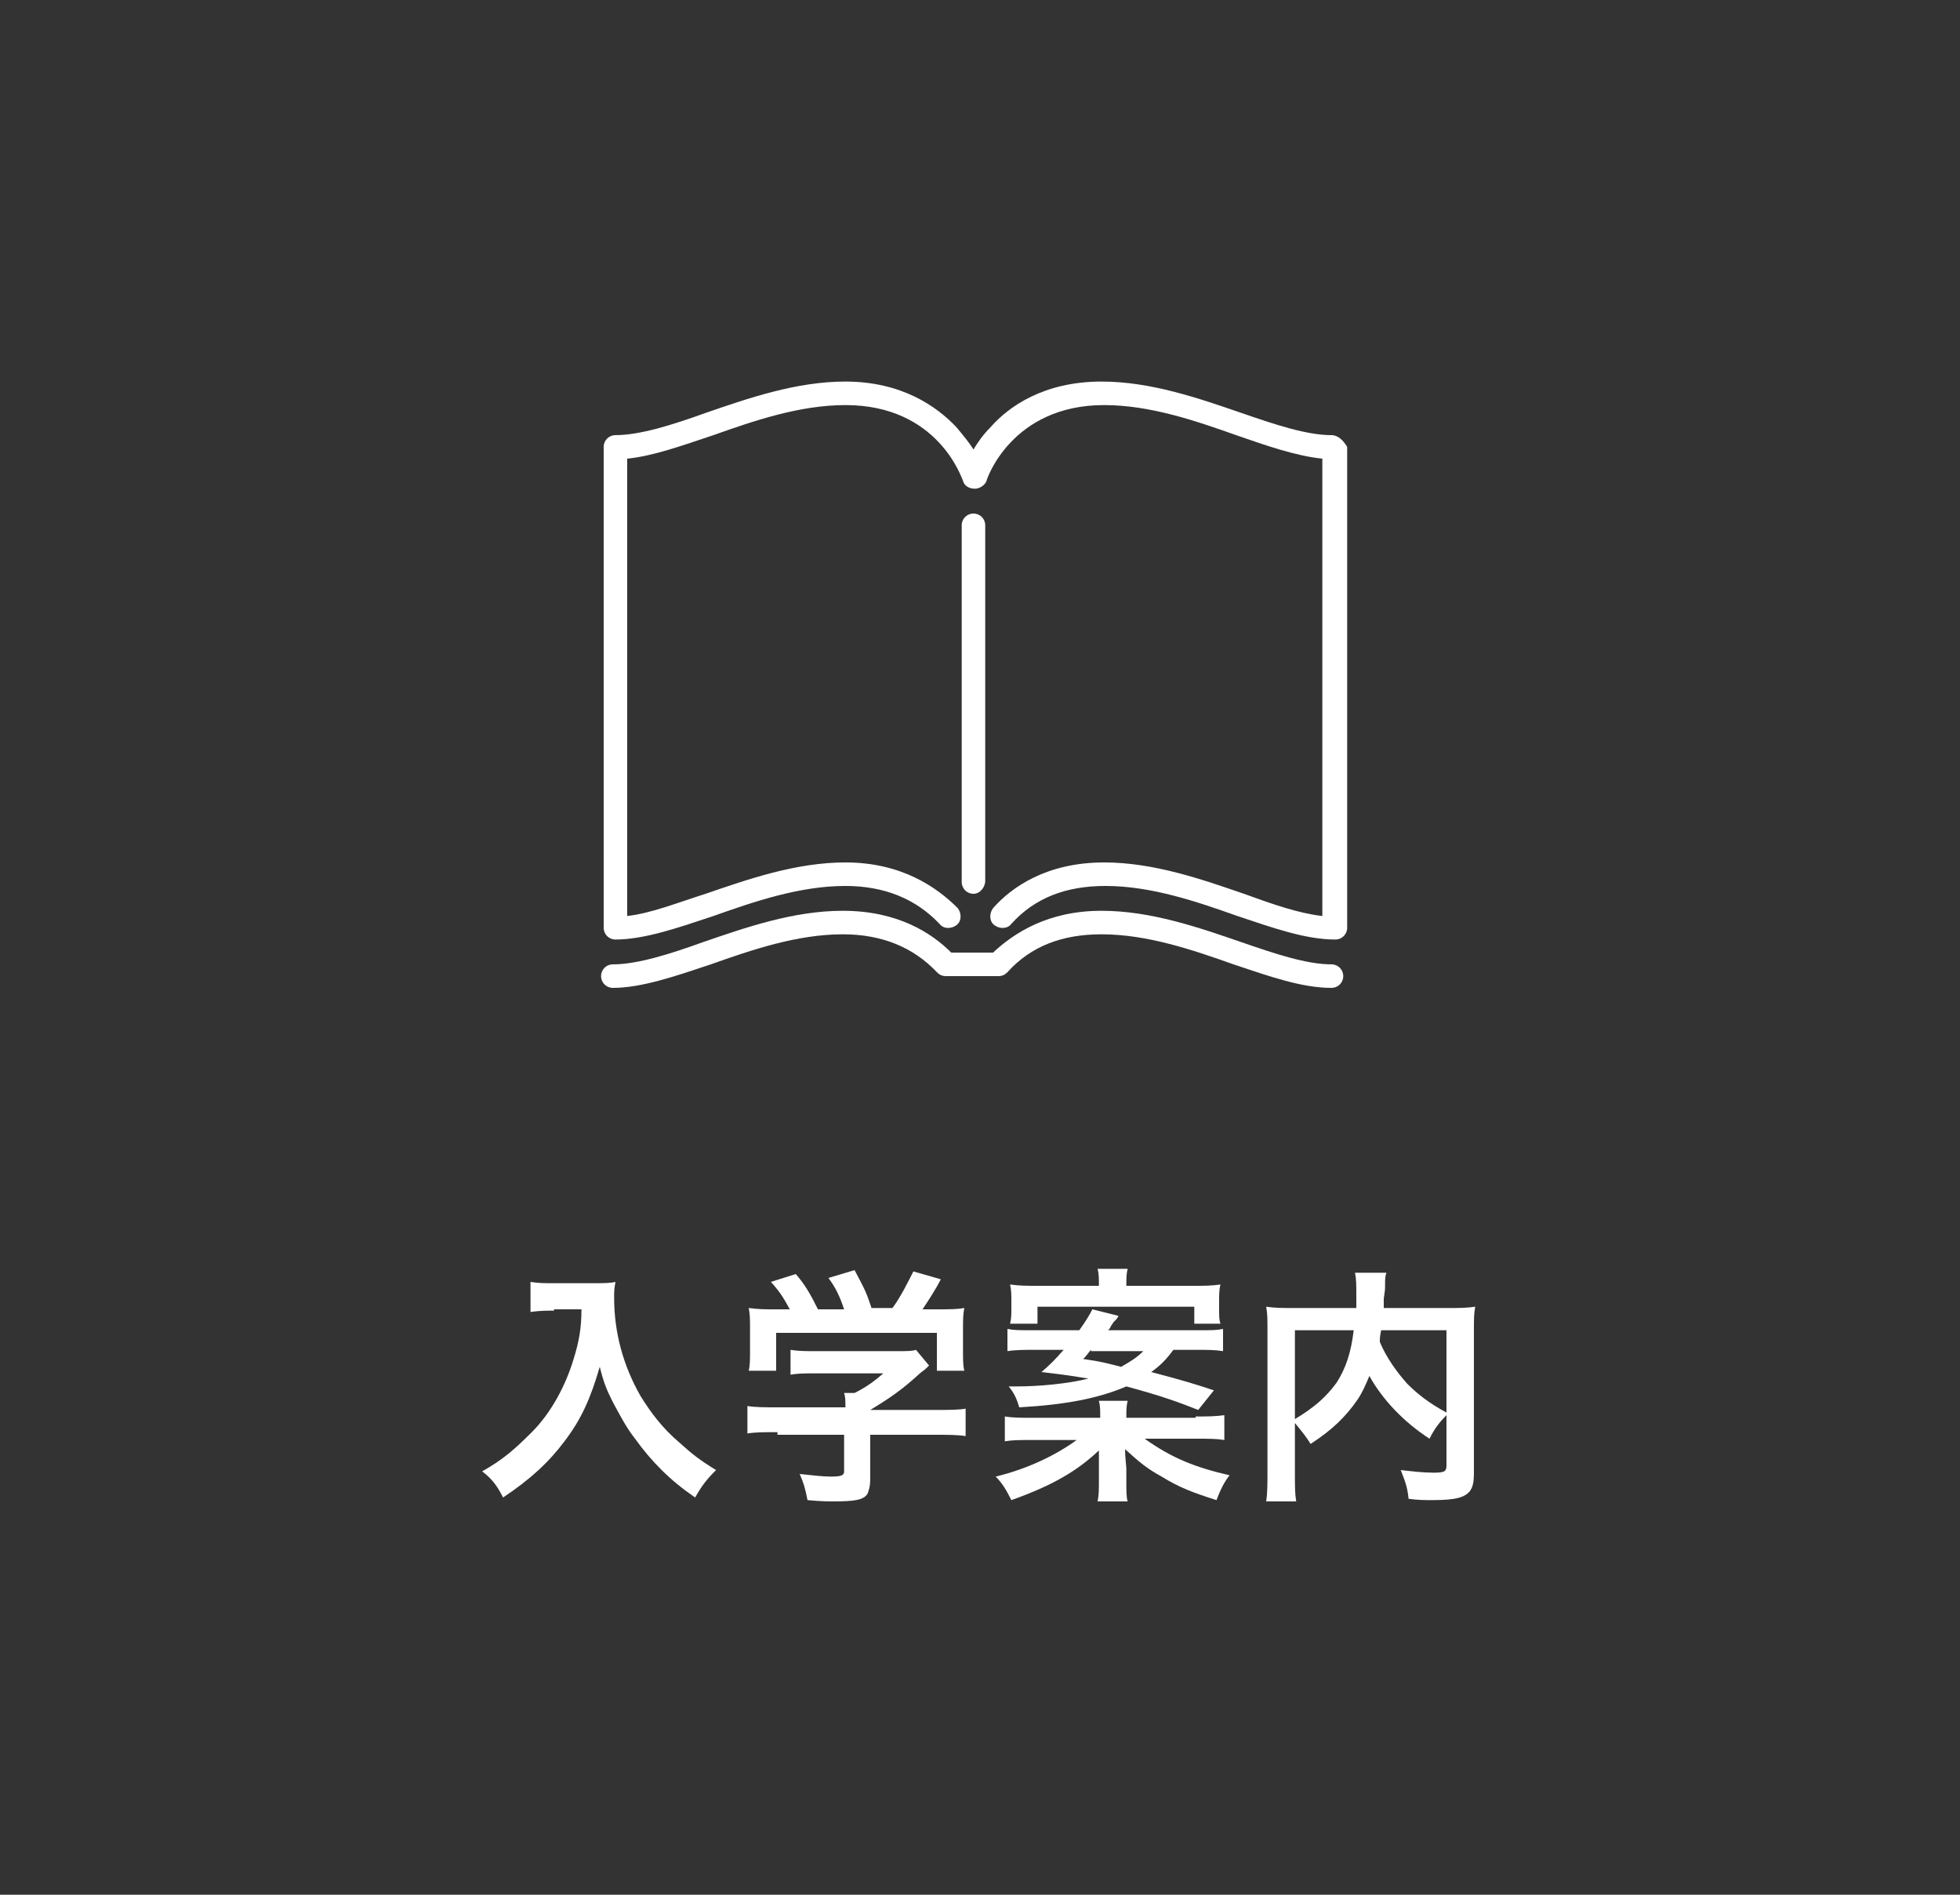 <?xml version="1.0" encoding="utf-8"?>
<!-- Generator: Adobe Illustrator 24.1.0, SVG Export Plug-In . SVG Version: 6.00 Build 0)  -->
<svg version="1.1" id="レイヤー_1" xmlns="http://www.w3.org/2000/svg" xmlns:xlink="http://www.w3.org/1999/xlink" x="0px"
	 y="0px" width="150px" height="145px" viewBox="0 0 150 145" style="enable-background:new 0 0 150 145;" xml:space="preserve">
<rect x="0" y="0" width="150" height="145" fill="#333333" stroke="none"/>
<style type="text/css">
	.st0{fill:#FFFFFF;}
</style>
<g>
	<path class="st0" d="M75.4,67.4V40.2c0-0.5-0.4-0.9-0.9-0.9c-0.5,0-0.9,0.4-0.9,0.9v27.3c0,0.5,0.4,0.9,0.9,0.9
		C75,68.4,75.4,67.9,75.4,67.4z"/>
	<path class="st0" d="M101.9,33.3c-1.9,0-4.3-0.8-6.9-1.7c-3.2-1.1-6.9-2.4-10.7-2.4c-4.4,0-7.1,1.9-8.5,3.5c-0.6,0.6-1,1.2-1.3,1.7
		c-0.3-0.5-0.8-1.1-1.3-1.7c-1.5-1.6-4.2-3.5-8.5-3.5c-3.8,0-7.5,1.3-10.7,2.4c-2.5,0.9-5,1.7-6.9,1.7c-0.5,0-0.9,0.4-0.9,0.9V71
		c0,0.5,0.4,0.9,0.9,0.9c2.2,0,4.8-0.9,7.5-1.8c3.1-1.1,6.6-2.3,10.1-2.3c3,0,5.4,1,7.2,2.9c0.3,0.4,0.9,0.4,1.3,0.1
		s0.4-0.9,0.1-1.3C71.7,67.9,69,66,64.7,66c-3.8,0-7.5,1.3-10.7,2.4c-2.2,0.7-4.2,1.5-6,1.7v-35c2-0.2,4.2-1,6.6-1.8
		c3.1-1.1,6.6-2.3,10.1-2.3c7.1,0,8.9,5.6,9,5.8c0.1,0.4,0.5,0.6,0.9,0.6s0.8-0.3,0.9-0.6c0-0.1,1.9-5.8,9-5.8c3.5,0,7,1.2,10.1,2.3
		c2.3,0.8,4.6,1.6,6.6,1.8v35c-1.8-0.2-3.8-0.9-6-1.7c-3.2-1.1-6.9-2.4-10.7-2.4c-4.4,0-7.1,1.9-8.5,3.5c-0.3,0.4-0.3,1,0.1,1.3
		c0.4,0.3,1,0.3,1.3-0.1c1.8-2,4.2-2.9,7.2-2.9c3.5,0,7,1.2,10.1,2.3c2.7,0.9,5.2,1.8,7.5,1.8c0.5,0,0.9-0.4,0.9-0.9V34.2
		C102.8,33.7,102.4,33.3,101.9,33.3z"/>
	<path class="st0" d="M101.9,73.8c-1.9,0-4.3-0.8-6.9-1.7c-3.2-1.1-6.9-2.4-10.7-2.4c-4.1,0-6.7,1.7-8.3,3.2l-3.2,0
		c-1.5-1.5-4.1-3.2-8.3-3.2c-3.8,0-7.5,1.3-10.7,2.4c-2.5,0.9-5,1.7-6.9,1.7c-0.5,0-0.9,0.4-0.9,0.9s0.4,0.9,0.9,0.9
		c2.2,0,4.8-0.9,7.5-1.8c3.1-1.1,6.6-2.3,10.1-2.3c3,0,5.4,1,7.2,2.9c0.2,0.2,0.4,0.3,0.7,0.3l4,0c0.3,0,0.5-0.1,0.7-0.3
		c1.8-2,4.2-2.9,7.2-2.9c3.5,0,7,1.2,10.1,2.3c2.7,0.9,5.2,1.8,7.5,1.8c0.5,0,0.9-0.4,0.9-0.9C102.8,74.2,102.4,73.8,101.9,73.8z"/>
</g>
<g>
	<path class="st0" d="M42.4,100.3c-0.5,0-1.1,0-1.8,0.1v-2.3c0.6,0.1,1,0.1,1.8,0.1h3c0.8,0,1.3,0,1.7-0.1c-0.1,0.6-0.1,0.7-0.1,1.2
		c0,2.7,0.7,5.2,2,7.5c0.8,1.3,1.7,2.5,3,3.6c1,0.9,1.5,1.3,2.8,2.1c-0.7,0.7-1.1,1.2-1.6,2.1c-1.9-1.3-3.3-2.7-4.6-4.5
		c-0.7-0.9-1.1-1.7-1.7-2.8c-0.5-1-0.7-1.5-1-2.7c-0.7,2.4-1.4,4-2.7,5.7c-1.2,1.6-2.6,2.9-4.7,4.3c-0.4-0.8-0.8-1.4-1.6-2
		c1.6-0.9,2.5-1.7,3.8-3c1.5-1.5,2.6-3.6,3.2-5.6c0.4-1.3,0.6-2.3,0.6-3.8H42.4z"/>
	<path class="st0" d="M59.5,109.6c-1,0-1.7,0-2.3,0.1v-2.1c0.6,0.1,1.4,0.1,2.3,0.1h5.2v-0.1c0-0.4,0-0.7-0.1-1h0.8
		c0.8-0.4,1.4-0.8,2.2-1.5h-5.2c-0.8,0-1.3,0-1.9,0.1v-1.9c0.6,0.1,1.1,0.1,1.9,0.1h6.3c0.7,0,1.1,0,1.4-0.1l1,1.2
		c-0.3,0.3-0.3,0.3-0.7,0.6c-1.3,1.2-2.3,1.9-3.8,2.8v0h5c0.9,0,1.8,0,2.3-0.1v2.1c-0.6-0.1-1.4-0.1-2.4-0.1h-4.9v3.3
		c0,0.7-0.1,0.9-0.2,1.2c-0.3,0.5-1,0.6-2.7,0.6c-0.2,0-0.9,0-1.9-0.1c-0.2-1-0.3-1.3-0.6-2c0.9,0.1,1.8,0.2,2.4,0.2
		c0.8,0,1-0.1,1-0.4v-2.8H59.5z M60.5,100.3C60,99.4,59.8,99,59,98.1l1.9-0.6c0.7,0.8,1.1,1.5,1.7,2.7h2c-0.3-0.9-0.6-1.6-1.2-2.4
		l2-0.6c0.8,1.5,0.9,1.7,1.3,2.9h1.6c0.6-0.8,1.2-2,1.6-2.8l2.1,0.6c-0.4,0.8-1,1.7-1.4,2.3h0.9c1.3,0,1.7,0,2.3-0.1
		c-0.1,0.5-0.1,0.9-0.1,1.6v1.8c0,0.5,0,1,0.1,1.4h-2.1V102H59.4v2.9h-2.1c0.1-0.4,0.1-0.9,0.1-1.5v-1.7c0-0.7,0-1.1-0.1-1.6
		c0.9,0.1,1,0.1,2.2,0.1H60.5z"/>
	<path class="st0" d="M91.5,108.4c0.9,0,1.5,0,2.2-0.1v1.9c-0.6-0.1-1.2-0.1-2.2-0.1h-3.9c2.1,1.5,3.9,2.2,6.5,2.8
		c-0.4,0.5-0.7,1.1-1,1.9c-1.9-0.6-2.9-1-4.2-1.8c-1.1-0.6-1.7-1.1-2.8-2.1c0,0.6,0.1,1.3,0.1,1.5v0.9c0,0.8,0,1.3,0.1,1.6H84
		c0.1-0.5,0.1-0.9,0.1-1.6v-0.8c0-0.2,0-0.3,0-0.6c0-0.2,0-0.2,0-0.5c0-0.1,0-0.2,0-0.4c-1.7,1.6-3.6,2.7-6.7,3.8
		c-0.4-0.8-0.7-1.3-1.2-1.8c2.5-0.6,4.7-1.7,6.2-2.8H79c-1,0-1.5,0-2.1,0.1v-1.9c0.6,0.1,1.2,0.1,2.1,0.1h5.2v-0.1
		c0-0.5,0-0.8-0.1-1.2h2.2c-0.1,0.4-0.1,0.7-0.1,1.2v0.1H91.5z M89.8,103.3c-0.6,0.8-1,1.2-1.7,1.7c2.3,0.6,3.3,0.9,4.8,1.4
		l-1.2,1.5c-1.5-0.6-2.9-1.1-5.5-1.8c-2.1,0.9-4.6,1.4-8.2,1.6c-0.2-0.7-0.4-1.1-0.8-1.6c0.2,0,0.5,0,0.6,0c1.7,0,3.9-0.2,5.5-0.6
		c-0.7-0.1-1-0.2-3.6-0.5c0.7-0.6,1-0.9,1.7-1.7h-2.2c-0.8,0-1.5,0-2.1,0.1v-1.7c0.5,0.1,0.9,0.1,1.9,0.1h3.6c0.5-0.7,0.8-1.2,1-1.6
		l2,0.5c-0.1,0.2-0.1,0.2-0.4,0.5c0,0-0.1,0.2-0.2,0.3c0,0.1-0.1,0.2-0.2,0.3h6.9c1.1,0,1.4,0,1.9-0.1v1.7c-0.6-0.1-1.2-0.1-2.1-0.1
		H89.8z M84.1,98.4c0-0.6,0-0.9-0.1-1.3h2.3c-0.1,0.4-0.1,0.7-0.1,1.3h5.1c0.9,0,1.4,0,2.1-0.1c-0.1,0.4-0.1,0.8-0.1,1.3v0.6
		c0,0.5,0,0.8,0.1,1.1h-2v-1.3h-12v1.3h-2.1c0.1-0.4,0.1-0.7,0.1-1.1v-0.6c0-0.5,0-0.9-0.1-1.3c0.7,0.1,1.3,0.1,2.1,0.1H84.1z
		 M83.5,103.3c-0.2,0.2-0.3,0.4-0.6,0.7c1.4,0.2,1.7,0.3,2.9,0.6c0.7-0.4,1.2-0.7,1.7-1.2H83.5z"/>
	<path class="st0" d="M110.7,108.3c-0.5,0.5-0.9,1-1.3,1.8c-2-1.3-3.6-3-4.6-4.8c-0.3,0.7-0.5,1.2-0.9,1.8c-0.9,1.3-1.9,2.3-3.6,3.4
		c-0.3-0.5-0.7-1-1.2-1.6v3.7c0,1.2,0,1.7,0.1,2.3h-2.3c0.1-0.6,0.1-1.4,0.1-2.3v-10.8c0-0.8,0-1.3-0.1-1.8c0.7,0.1,1.2,0.1,2.2,0.1
		h4.7c0-0.4,0-0.7,0-1c0-0.8,0-1.2-0.1-1.7h2.4c-0.1,0.3-0.1,0.5-0.1,1c0,0.3,0,0.3-0.1,1c0,0.4,0,0.4,0,0.7h4.8c1,0,1.5,0,2.2-0.1
		c-0.1,0.5-0.1,1-0.1,1.8v10.9c0,0.8-0.1,1.1-0.3,1.4c-0.4,0.5-1.1,0.7-2.9,0.7c-0.5,0-1.1,0-1.8-0.1c-0.1-1-0.3-1.4-0.6-2.2
		c0.9,0.1,1.7,0.2,2.5,0.2c0.9,0,1-0.1,1-0.6V108.3z M99.1,108.6c1.5-0.9,2.4-1.7,3.2-2.8c0.7-1.1,1.1-2.3,1.3-4h-4.5V108.6z
		 M105.7,101.8c-0.1,0.5-0.1,0.6-0.1,0.9c0.5,1.2,1.3,2.3,2.1,3.2c0.8,0.8,1.7,1.5,3,2.2v-6.3H105.7z"/>
</g>
</svg>
